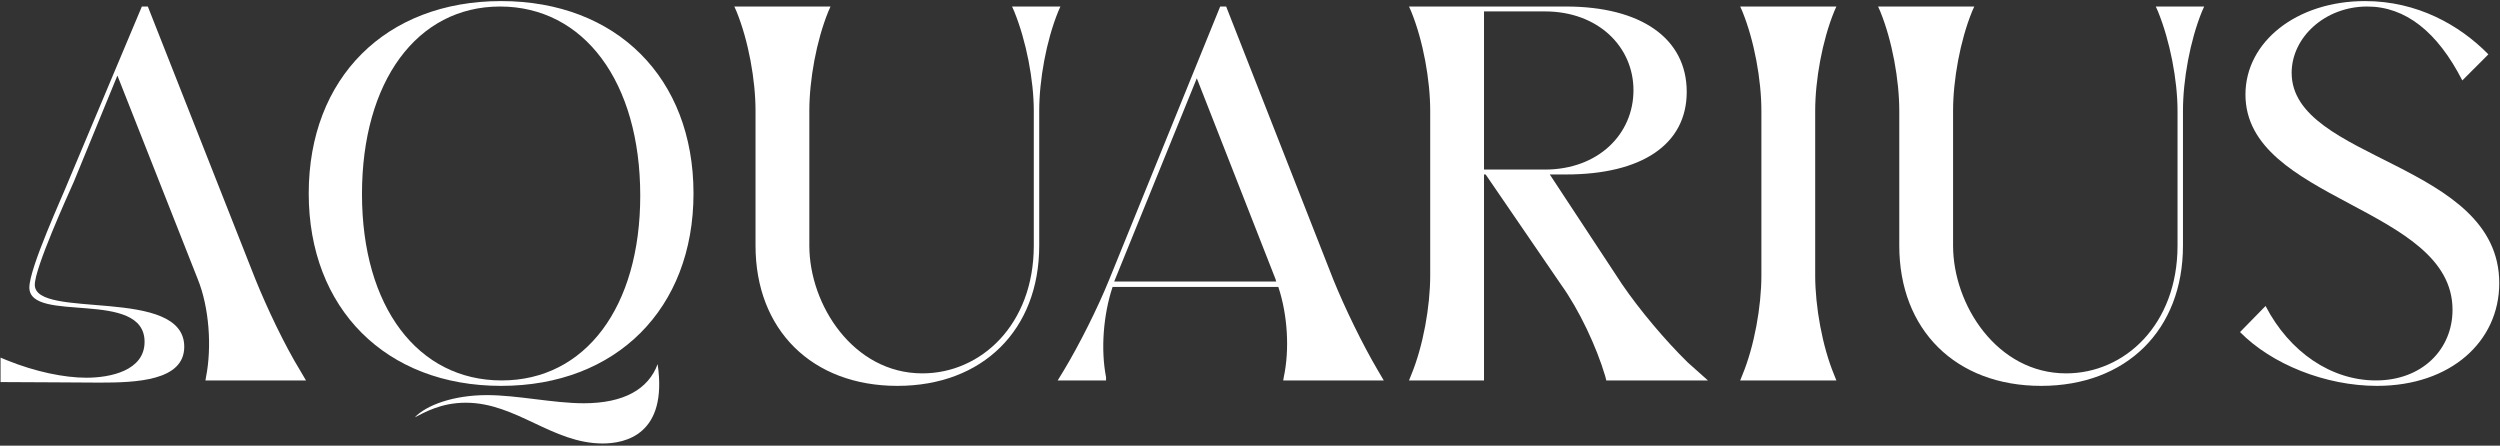 <?xml version="1.0" encoding="UTF-8"?> <svg xmlns="http://www.w3.org/2000/svg" width="460" height="82" viewBox="0 0 460 82" fill="none"><rect x="0" y="0" width="460" height="82" fill="#333333" stroke="none"/><path d="M437.164 70C445.664 70 451.264 64.3 451.264 57C451.264 38 413.164 37 413.164 17.4C413.164 7.7 422.564 0.2 435.164 0.2C444.764 0.2 452.564 4.6 457.864 10L453.064 14.8C448.464 5.8 442.564 1.2 435.564 1.2C427.764 1.2 421.664 6.9 421.664 13.4C421.664 29.6 459.864 29.8 459.864 52.1C459.864 62.8 450.964 71 437.364 71C427.864 71 417.964 67 412.164 61.1L416.864 56.3C421.264 64.8 428.964 70 437.164 70Z" fill="white"></path><path d="M349.466 45.2V20.4C349.466 14.7 348.166 7.5 345.966 2.1L345.566 1.2H363.266L362.866 2.1C360.666 7.5 359.366 14.7 359.366 20.4V45.2C359.366 56.1 367.466 68.7 380.166 68.7C390.966 68.7 400.666 59.7 400.666 45.2V20.4C400.666 14.7 399.266 7.5 397.066 2.1L396.666 1.2H405.566L405.166 2.1C402.966 7.5 401.666 14.7 401.666 20.4V45.2C401.666 60.7 391.266 71 375.566 71C359.866 71 349.466 60.7 349.466 45.2Z" fill="white"></path><path d="M337.495 69L337.895 70H320.195L320.595 69C322.795 63.7 324.095 56.4 324.095 50.7V20.4C324.095 14.7 322.795 7.5 320.595 2.1L320.195 1.2H337.895L337.495 2.1C335.295 7.5 333.995 14.7 333.995 20.4V50.7C333.995 56.4 335.295 63.7 337.495 69Z" fill="white"></path><path d="M284.258 2.1H273.058V31.2H284.258C294.058 31.2 300.558 24.7 300.558 16.6C300.558 8.6 294.058 2.1 284.258 2.1ZM288.158 32.1H285.158L298.458 52.3C301.658 57 306.458 62.7 310.558 66.7L314.258 70H295.558L295.358 69.2C293.758 63.8 290.558 57 287.258 52.4L273.358 32.1H273.058V70H259.258L259.658 69C261.858 63.7 263.158 56.4 263.158 50.7V20.4C263.158 14.7 261.858 7.5 259.658 2.1L259.258 1.2H288.158C301.858 1.2 310.358 7 310.358 16.9C310.358 26.6 302.058 32.1 288.158 32.1Z" fill="white"></path><path d="M234.713 51.4L220.213 14.4L205.013 51.8H234.813C234.813 51.7 234.713 51.5 234.713 51.4ZM204.113 51.4L224.513 1.2H225.613L245.313 51.4C247.413 56.6 250.713 63.4 253.613 68.3L254.613 70H236.113L236.213 69.4C237.313 64.3 236.913 57.9 235.213 52.8H204.713C203.013 57.9 202.513 64.3 203.513 69.4V70H194.613L195.713 68.2C198.613 63.4 202.013 56.6 204.113 51.4Z" fill="white"></path><path d="M139.017 45.2V20.4C139.017 14.7 137.717 7.5 135.517 2.1L135.117 1.2H152.817L152.417 2.1C150.217 7.5 148.917 14.7 148.917 20.4V45.2C148.917 56.1 157.017 68.7 169.717 68.7C180.517 68.7 190.217 59.7 190.217 45.2V20.4C190.217 14.7 188.817 7.5 186.617 2.1L186.217 1.2H195.117L194.717 2.1C192.517 7.5 191.217 14.7 191.217 20.4V45.2C191.217 60.7 180.817 71 165.117 71C149.417 71 139.017 60.7 139.017 45.2Z" fill="white"></path><path d="M85.705 74.1C81.105 74.1 78.105 75.9 76.305 76.8C78.505 74.5 83.505 72.7 89.605 72.7C95.205 72.7 101.805 74.2 107.405 74.2C114.805 74.2 119.305 71.6 121.005 67C122.905 80 115.005 81.6 110.905 81.6C101.605 81.6 95.005 74.1 85.705 74.1ZM66.605 35.7C66.605 56.5 76.905 70 92.305 70C107.705 70 117.805 56.5 117.805 36C117.805 15 107.405 1.2 92.005 1.2C76.705 1.2 66.605 15 66.605 35.7ZM56.805 35.6C56.805 14.3 71.005 0.2 92.205 0.2C113.405 0.2 127.605 14.3 127.605 35.6C127.605 56.8 113.405 71 92.205 71C71.005 71 56.805 56.8 56.805 35.6Z" fill="white"></path><path d="M36.402 51.4L21.602 13.9L13.602 33.4C12.402 36.1 6.402 49.3 6.402 52.4C6.402 58.9 33.902 52.6 33.902 63.8C33.902 70.1 25.002 70.4 18.302 70.4C13.802 70.4 7.002 70.3 0.102 70.3V65.8L1.302 66.3C6.502 68.4 11.802 69.5 15.902 69.5C20.302 69.5 26.602 68.2 26.602 62.9C26.602 53.1 5.402 59.6 5.402 52.9C5.402 49.3 11.502 36.1 12.602 33.3L26.102 1.2H27.202L47.002 51.4C49.102 56.6 52.302 63.4 55.302 68.3L56.302 70H37.802L37.902 69.4C39.002 63.9 38.502 56.6 36.402 51.4Z" fill="white"></path></svg> 